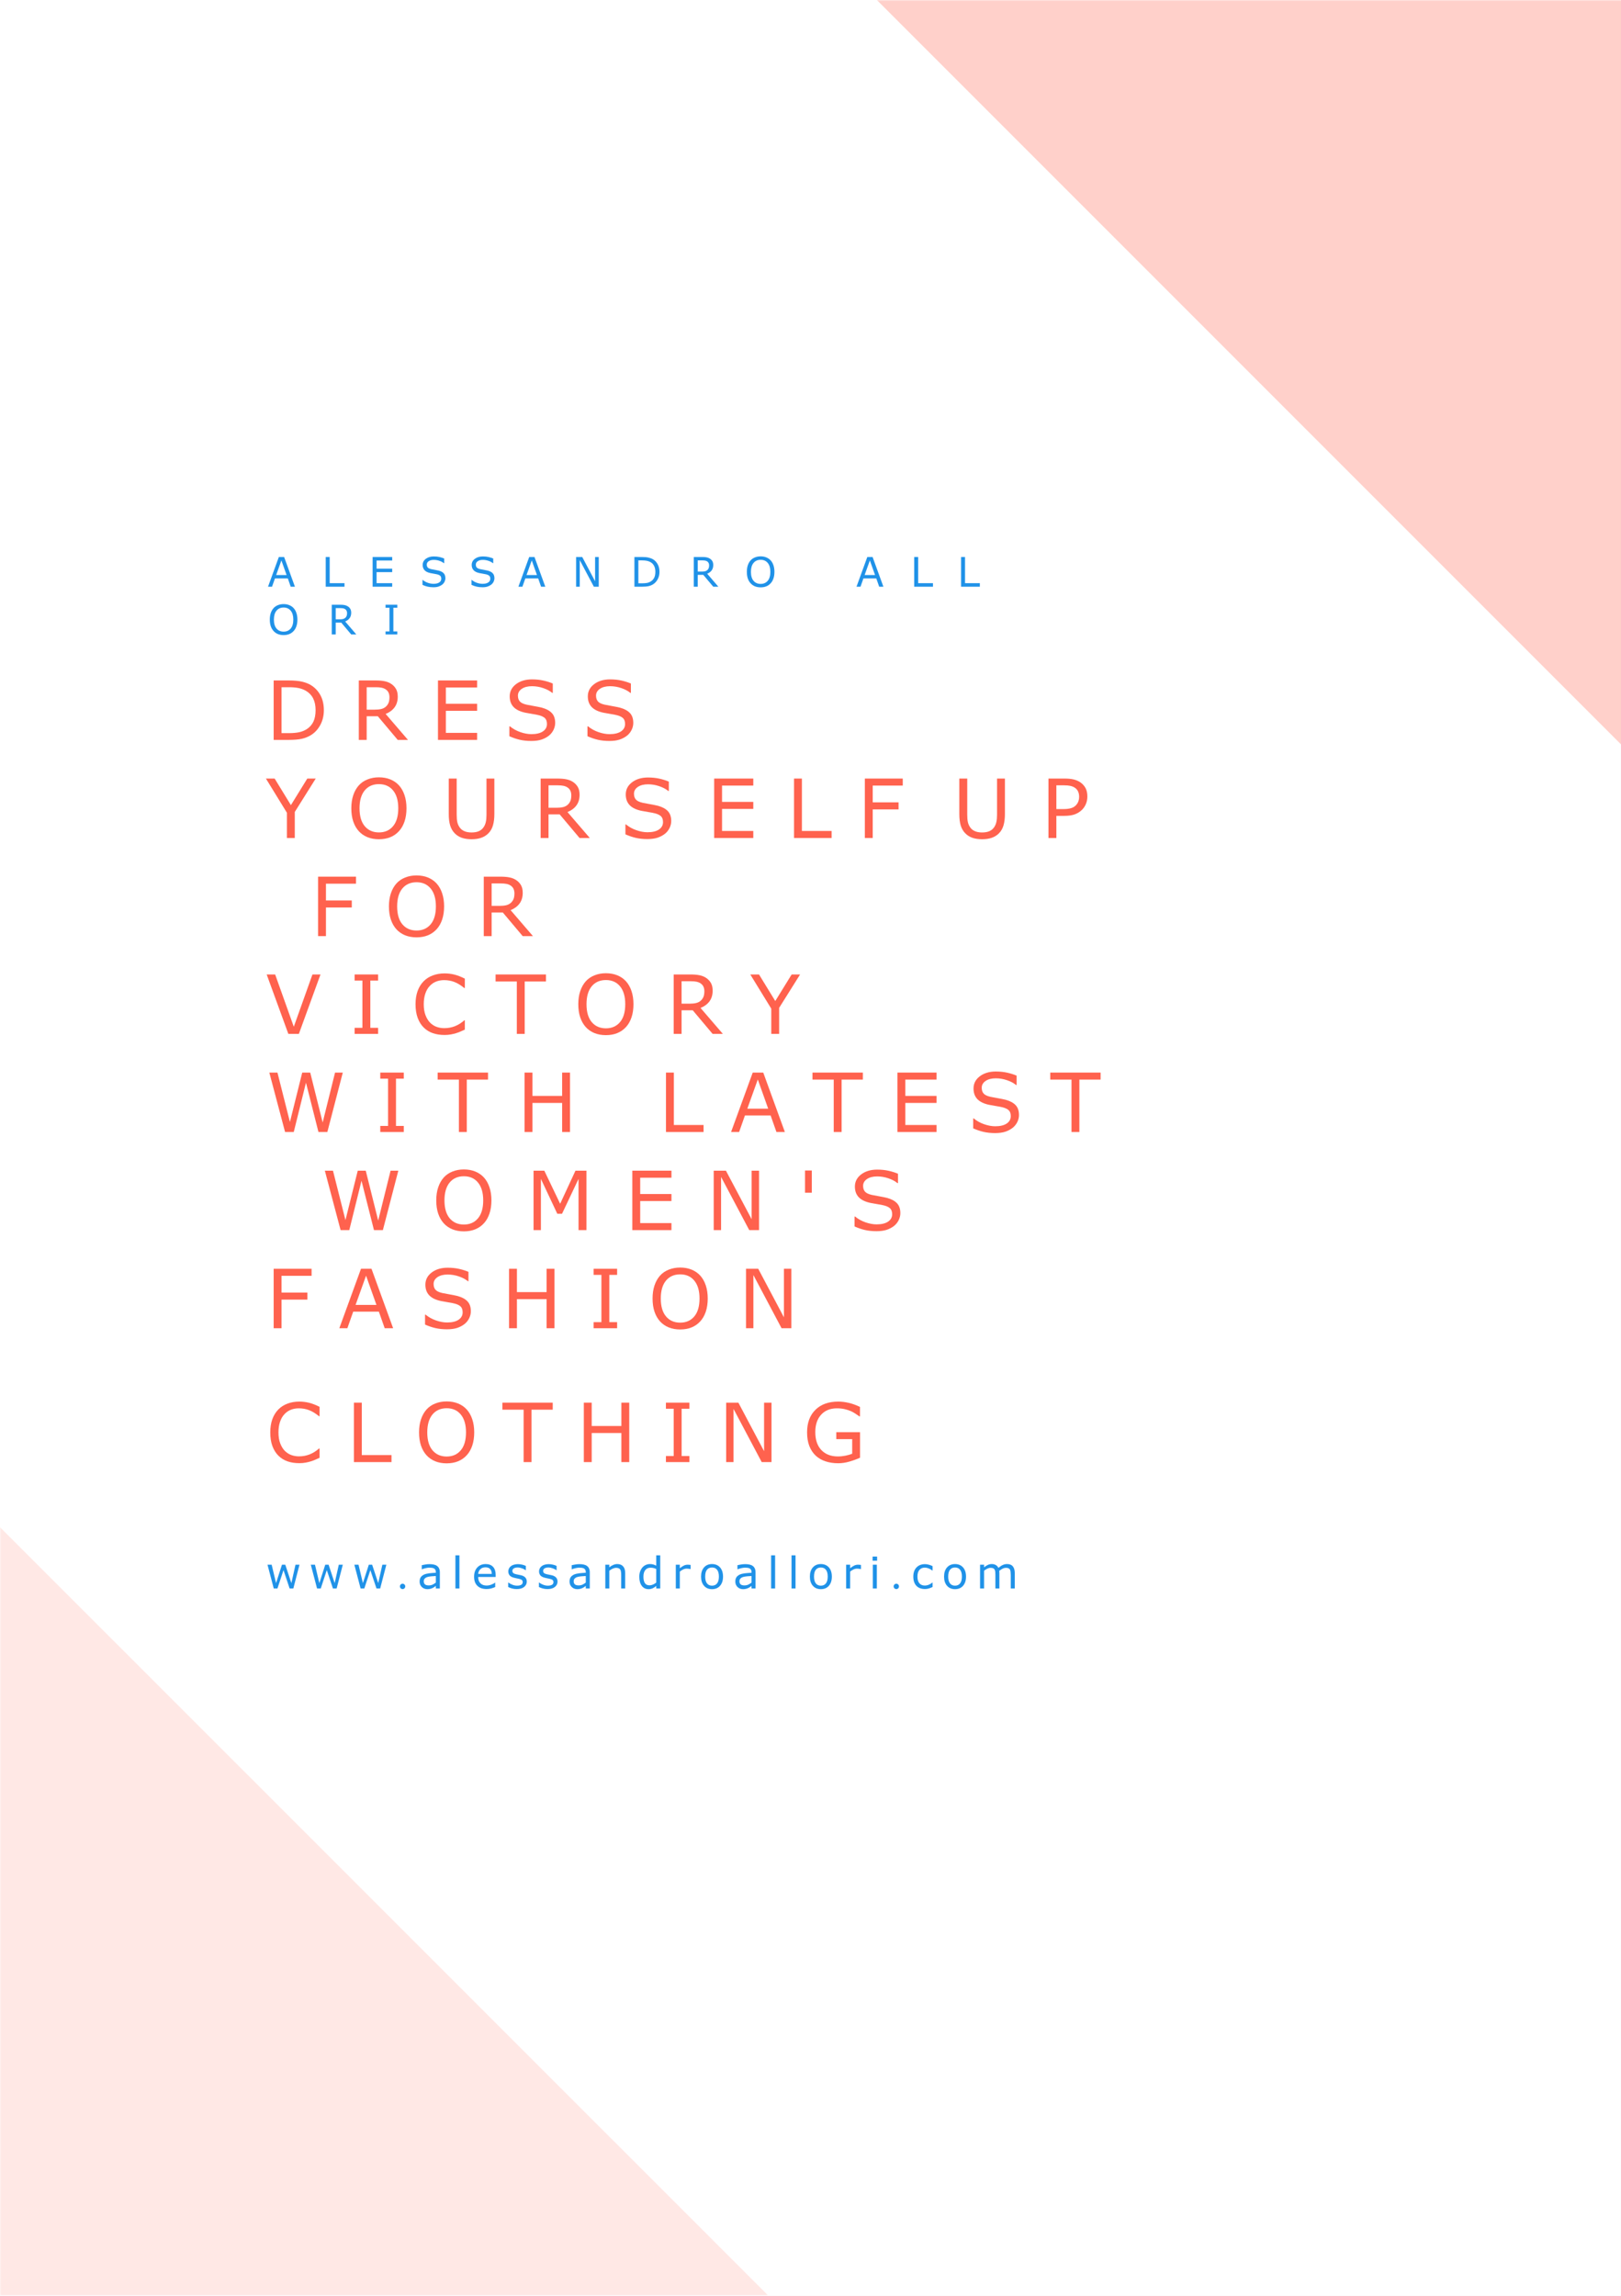 <?xml version="1.0" encoding="UTF-8"?>
<svg xmlns="http://www.w3.org/2000/svg" xmlns:xlink="http://www.w3.org/1999/xlink" width="594.992pt" height="842.513pt" viewBox="0 0 594.992 842.513" version="1.1">
<rect x="0" y="0" width="594.992" height="842.513" fill="#333333" stroke="none"/>
<defs>
<g>
<symbol overflow="visible" id="glyph0-0">
<path style="stroke:none;" d="M 1.875 0 L 1.875 -11.25 L 13.125 -11.25 L 13.125 0 Z M 2.812 -0.938 L 12.188 -0.938 L 12.188 -10.312 L 2.812 -10.312 Z M 2.812 -0.938 "/>
</symbol>
<symbol overflow="visible" id="glyph0-1">
<path style="stroke:none;" d="M 10.062 0 L 8.516 0 L 7.453 -3.047 L 2.734 -3.047 L 1.656 0 L 0.188 0 L 4.156 -10.906 L 6.094 -10.906 Z M 7 -4.281 L 5.094 -9.641 L 3.172 -4.281 Z M 7 -4.281 "/>
</symbol>
<symbol overflow="visible" id="glyph0-2">
<path style="stroke:none;" d=""/>
</symbol>
<symbol overflow="visible" id="glyph0-3">
<path style="stroke:none;" d="M 8.359 0 L 1.469 0 L 1.469 -10.906 L 2.922 -10.906 L 2.922 -1.297 L 8.359 -1.297 Z M 8.359 0 "/>
</symbol>
<symbol overflow="visible" id="glyph0-4">
<path style="stroke:none;" d="M 8.656 0 L 1.469 0 L 1.469 -10.906 L 8.656 -10.906 L 8.656 -9.609 L 2.922 -9.609 L 2.922 -6.625 L 8.656 -6.625 L 8.656 -5.344 L 2.922 -5.344 L 2.922 -1.297 L 8.656 -1.297 Z M 8.656 0 "/>
</symbol>
<symbol overflow="visible" id="glyph0-5">
<path style="stroke:none;" d="M 9.391 -3.109 C 9.391 -2.68 9.289 -2.258 9.094 -1.844 C 8.895 -1.438 8.617 -1.086 8.266 -0.797 C 7.867 -0.484 7.41 -0.238 6.891 -0.062 C 6.367 0.113 5.742 0.203 5.016 0.203 C 4.234 0.203 3.523 0.129 2.891 -0.016 C 2.266 -0.16 1.629 -0.379 0.984 -0.672 L 0.984 -2.484 L 1.078 -2.484 C 1.629 -2.023 2.266 -1.672 2.984 -1.422 C 3.711 -1.18 4.395 -1.062 5.031 -1.062 C 5.926 -1.062 6.625 -1.227 7.125 -1.562 C 7.625 -1.895 7.875 -2.344 7.875 -2.906 C 7.875 -3.395 7.754 -3.754 7.516 -3.984 C 7.285 -4.211 6.93 -4.391 6.453 -4.516 C 6.078 -4.609 5.676 -4.688 5.25 -4.75 C 4.82 -4.812 4.367 -4.895 3.891 -5 C 2.93 -5.195 2.219 -5.547 1.75 -6.047 C 1.281 -6.547 1.047 -7.191 1.047 -7.984 C 1.047 -8.898 1.43 -9.648 2.203 -10.234 C 2.973 -10.816 3.953 -11.109 5.141 -11.109 C 5.91 -11.109 6.613 -11.035 7.25 -10.891 C 7.883 -10.742 8.453 -10.562 8.953 -10.344 L 8.953 -8.625 L 8.844 -8.625 C 8.426 -8.977 7.879 -9.27 7.203 -9.5 C 6.535 -9.727 5.848 -9.844 5.141 -9.844 C 4.359 -9.844 3.734 -9.68 3.266 -9.359 C 2.797 -9.047 2.562 -8.633 2.562 -8.125 C 2.562 -7.664 2.676 -7.305 2.906 -7.047 C 3.145 -6.797 3.555 -6.598 4.141 -6.453 C 4.453 -6.391 4.895 -6.305 5.469 -6.203 C 6.051 -6.109 6.539 -6.008 6.938 -5.906 C 7.75 -5.695 8.359 -5.375 8.766 -4.938 C 9.18 -4.5 9.391 -3.891 9.391 -3.109 Z M 9.391 -3.109 "/>
</symbol>
<symbol overflow="visible" id="glyph0-6">
<path style="stroke:none;" d="M 9.781 0 L 7.984 0 L 2.812 -9.75 L 2.812 0 L 1.469 0 L 1.469 -10.906 L 3.719 -10.906 L 8.438 -2 L 8.438 -10.906 L 9.781 -10.906 Z M 9.781 0 "/>
</symbol>
<symbol overflow="visible" id="glyph0-7">
<path style="stroke:none;" d="M 10.672 -5.438 C 10.672 -4.445 10.453 -3.547 10.016 -2.734 C 9.586 -1.93 9.02 -1.312 8.312 -0.875 C 7.812 -0.562 7.254 -0.336 6.641 -0.203 C 6.023 -0.066 5.219 0 4.219 0 L 1.469 0 L 1.469 -10.906 L 4.188 -10.906 C 5.25 -10.906 6.094 -10.828 6.719 -10.672 C 7.352 -10.516 7.891 -10.305 8.328 -10.047 C 9.066 -9.578 9.641 -8.957 10.047 -8.188 C 10.461 -7.414 10.672 -6.5 10.672 -5.438 Z M 9.156 -5.469 C 9.156 -6.32 9.004 -7.039 8.703 -7.625 C 8.41 -8.207 7.973 -8.672 7.391 -9.016 C 6.953 -9.254 6.488 -9.422 6 -9.516 C 5.52 -9.609 4.945 -9.656 4.281 -9.656 L 2.922 -9.656 L 2.922 -1.25 L 4.281 -1.25 C 4.977 -1.25 5.586 -1.297 6.109 -1.391 C 6.629 -1.492 7.102 -1.688 7.531 -1.969 C 8.07 -2.312 8.477 -2.766 8.75 -3.328 C 9.02 -3.898 9.156 -4.613 9.156 -5.469 Z M 9.156 -5.469 "/>
</symbol>
<symbol overflow="visible" id="glyph0-8">
<path style="stroke:none;" d="M 10.484 0 L 8.609 0 L 4.953 -4.344 L 2.922 -4.344 L 2.922 0 L 1.469 0 L 1.469 -10.906 L 4.516 -10.906 C 5.18 -10.906 5.734 -10.863 6.172 -10.781 C 6.609 -10.695 7.004 -10.539 7.359 -10.312 C 7.754 -10.07 8.062 -9.758 8.281 -9.375 C 8.5 -9 8.609 -8.52 8.609 -7.938 C 8.609 -7.156 8.41 -6.5 8.016 -5.969 C 7.617 -5.438 7.078 -5.035 6.391 -4.766 Z M 7.094 -7.844 C 7.094 -8.156 7.035 -8.43 6.922 -8.672 C 6.816 -8.91 6.641 -9.113 6.391 -9.281 C 6.18 -9.426 5.93 -9.523 5.641 -9.578 C 5.348 -9.629 5.008 -9.656 4.625 -9.656 L 2.922 -9.656 L 2.922 -5.547 L 4.375 -5.547 C 4.832 -5.547 5.234 -5.582 5.578 -5.656 C 5.922 -5.738 6.211 -5.891 6.453 -6.109 C 6.672 -6.316 6.832 -6.551 6.938 -6.812 C 7.039 -7.082 7.094 -7.426 7.094 -7.844 Z M 7.094 -7.844 "/>
</symbol>
<symbol overflow="visible" id="glyph0-9">
<path style="stroke:none;" d="M 9.594 -9.656 C 10.039 -9.164 10.379 -8.566 10.609 -7.859 C 10.848 -7.148 10.969 -6.348 10.969 -5.453 C 10.969 -4.555 10.848 -3.75 10.609 -3.031 C 10.367 -2.32 10.031 -1.734 9.594 -1.266 C 9.145 -0.766 8.613 -0.391 8 -0.141 C 7.383 0.109 6.688 0.234 5.906 0.234 C 5.133 0.234 4.438 0.109 3.812 -0.141 C 3.188 -0.398 2.656 -0.773 2.219 -1.266 C 1.77 -1.742 1.426 -2.332 1.188 -3.031 C 0.957 -3.738 0.844 -4.547 0.844 -5.453 C 0.844 -6.336 0.957 -7.133 1.188 -7.844 C 1.426 -8.551 1.77 -9.156 2.219 -9.656 C 2.645 -10.133 3.176 -10.5 3.812 -10.75 C 4.457 -11.008 5.156 -11.141 5.906 -11.141 C 6.688 -11.141 7.383 -11.008 8 -10.75 C 8.625 -10.488 9.156 -10.125 9.594 -9.656 Z M 9.469 -5.453 C 9.469 -6.867 9.148 -7.957 8.516 -8.719 C 7.879 -9.488 7.008 -9.875 5.906 -9.875 C 4.801 -9.875 3.93 -9.488 3.297 -8.719 C 2.66 -7.957 2.344 -6.867 2.344 -5.453 C 2.344 -4.016 2.664 -2.914 3.312 -2.156 C 3.957 -1.406 4.82 -1.031 5.906 -1.031 C 6.988 -1.031 7.852 -1.406 8.5 -2.156 C 9.145 -2.914 9.469 -4.016 9.469 -5.453 Z M 9.469 -5.453 "/>
</symbol>
<symbol overflow="visible" id="glyph0-10">
<path style="stroke:none;" d="M 5.312 0 L 1 0 L 1 -1.109 L 2.438 -1.109 L 2.438 -9.797 L 1 -9.797 L 1 -10.906 L 5.312 -10.906 L 5.312 -9.797 L 3.875 -9.797 L 3.875 -1.109 L 5.312 -1.109 Z M 5.312 0 "/>
</symbol>
<symbol overflow="visible" id="glyph1-0">
<path style="stroke:none;" d="M 3.75 0 L 3.75 -22.5 L 26.25 -22.5 L 26.25 0 Z M 5.625 -1.875 L 24.375 -1.875 L 24.375 -20.625 L 5.625 -20.625 Z M 5.625 -1.875 "/>
</symbol>
<symbol overflow="visible" id="glyph1-1">
<path style="stroke:none;" d="M 21.359 -10.891 C 21.359 -8.898 20.926 -7.098 20.062 -5.484 C 19.195 -3.879 18.047 -2.633 16.609 -1.75 C 15.617 -1.133 14.508 -0.688 13.281 -0.406 C 12.051 -0.133 10.438 0 8.438 0 L 2.938 0 L 2.938 -21.812 L 8.375 -21.812 C 10.508 -21.812 12.203 -21.656 13.453 -21.344 C 14.711 -21.039 15.773 -20.617 16.641 -20.078 C 18.129 -19.148 19.285 -17.914 20.109 -16.375 C 20.941 -14.832 21.359 -13.004 21.359 -10.891 Z M 18.328 -10.922 C 18.328 -12.629 18.023 -14.066 17.422 -15.234 C 16.828 -16.41 15.941 -17.336 14.766 -18.016 C 13.91 -18.504 13 -18.844 12.031 -19.031 C 11.062 -19.227 9.906 -19.328 8.562 -19.328 L 5.828 -19.328 L 5.828 -2.484 L 8.562 -2.484 C 9.957 -2.484 11.172 -2.586 12.203 -2.797 C 13.242 -3.004 14.203 -3.383 15.078 -3.938 C 16.16 -4.633 16.973 -5.547 17.516 -6.672 C 18.055 -7.805 18.328 -9.223 18.328 -10.922 Z M 18.328 -10.922 "/>
</symbol>
<symbol overflow="visible" id="glyph1-2">
<path style="stroke:none;" d="M 20.984 0 L 17.219 0 L 9.922 -8.672 L 5.828 -8.672 L 5.828 0 L 2.938 0 L 2.938 -21.812 L 9.031 -21.812 C 10.352 -21.812 11.453 -21.723 12.328 -21.547 C 13.211 -21.379 14.004 -21.078 14.703 -20.641 C 15.492 -20.141 16.113 -19.508 16.562 -18.75 C 17.008 -18 17.234 -17.039 17.234 -15.875 C 17.234 -14.301 16.836 -12.984 16.047 -11.922 C 15.254 -10.867 14.164 -10.07 12.781 -9.531 Z M 14.188 -15.672 C 14.188 -16.297 14.078 -16.848 13.859 -17.328 C 13.641 -17.816 13.281 -18.227 12.781 -18.562 C 12.352 -18.844 11.852 -19.039 11.281 -19.156 C 10.707 -19.27 10.031 -19.328 9.25 -19.328 L 5.828 -19.328 L 5.828 -11.094 L 8.766 -11.094 C 9.68 -11.094 10.477 -11.172 11.156 -11.328 C 11.844 -11.492 12.426 -11.797 12.906 -12.234 C 13.344 -12.641 13.664 -13.109 13.875 -13.641 C 14.082 -14.172 14.188 -14.848 14.188 -15.672 Z M 14.188 -15.672 "/>
</symbol>
<symbol overflow="visible" id="glyph1-3">
<path style="stroke:none;" d="M 17.297 0 L 2.938 0 L 2.938 -21.812 L 17.297 -21.812 L 17.297 -19.234 L 5.828 -19.234 L 5.828 -13.25 L 17.297 -13.25 L 17.297 -10.672 L 5.828 -10.672 L 5.828 -2.578 L 17.297 -2.578 Z M 17.297 0 "/>
</symbol>
<symbol overflow="visible" id="glyph1-4">
<path style="stroke:none;" d="M 18.781 -6.219 C 18.781 -5.375 18.582 -4.535 18.188 -3.703 C 17.789 -2.879 17.238 -2.176 16.531 -1.594 C 15.75 -0.969 14.836 -0.477 13.797 -0.125 C 12.754 0.219 11.5 0.391 10.031 0.391 C 8.457 0.391 7.039 0.242 5.781 -0.047 C 4.531 -0.336 3.258 -0.77 1.969 -1.344 L 1.969 -4.984 L 2.172 -4.984 C 3.273 -4.066 4.547 -3.359 5.984 -2.859 C 7.43 -2.359 8.789 -2.109 10.062 -2.109 C 11.863 -2.109 13.266 -2.441 14.266 -3.109 C 15.266 -3.785 15.766 -4.688 15.766 -5.812 C 15.766 -6.781 15.523 -7.492 15.047 -7.953 C 14.578 -8.41 13.859 -8.77 12.891 -9.031 C 12.16 -9.219 11.367 -9.375 10.516 -9.5 C 9.66 -9.633 8.754 -9.797 7.797 -9.984 C 5.859 -10.398 4.422 -11.102 3.484 -12.094 C 2.555 -13.082 2.094 -14.375 2.094 -15.969 C 2.094 -17.789 2.863 -19.285 4.406 -20.453 C 5.945 -21.617 7.906 -22.203 10.281 -22.203 C 11.812 -22.203 13.219 -22.055 14.5 -21.766 C 15.781 -21.473 16.914 -21.113 17.906 -20.688 L 17.906 -17.25 L 17.703 -17.25 C 16.867 -17.957 15.773 -18.539 14.422 -19 C 13.066 -19.469 11.68 -19.703 10.266 -19.703 C 8.711 -19.703 7.461 -19.379 6.516 -18.734 C 5.578 -18.086 5.109 -17.258 5.109 -16.25 C 5.109 -15.344 5.344 -14.629 5.812 -14.109 C 6.281 -13.586 7.109 -13.191 8.297 -12.922 C 8.922 -12.785 9.805 -12.617 10.953 -12.422 C 12.109 -12.223 13.086 -12.023 13.891 -11.828 C 15.504 -11.391 16.723 -10.734 17.547 -9.859 C 18.367 -8.992 18.781 -7.781 18.781 -6.219 Z M 18.781 -6.219 "/>
</symbol>
<symbol overflow="visible" id="glyph1-5">
<path style="stroke:none;" d="M 18.375 -21.812 L 10.688 -9.562 L 10.688 0 L 7.797 0 L 7.797 -9.266 L 0.094 -21.812 L 3.297 -21.812 L 9.266 -12.062 L 15.281 -21.812 Z M 18.375 -21.812 "/>
</symbol>
<symbol overflow="visible" id="glyph1-6">
<path style="stroke:none;" d="M 19.188 -19.312 C 20.07 -18.332 20.75 -17.133 21.219 -15.719 C 21.695 -14.301 21.938 -12.695 21.938 -10.906 C 21.938 -9.102 21.695 -7.488 21.219 -6.062 C 20.738 -4.645 20.062 -3.461 19.188 -2.516 C 18.289 -1.535 17.227 -0.797 16 -0.297 C 14.781 0.203 13.383 0.453 11.812 0.453 C 10.27 0.453 8.875 0.203 7.625 -0.297 C 6.375 -0.805 5.305 -1.547 4.422 -2.516 C 3.547 -3.484 2.867 -4.672 2.391 -6.078 C 1.922 -7.484 1.688 -9.094 1.688 -10.906 C 1.688 -12.676 1.922 -14.266 2.391 -15.672 C 2.859 -17.086 3.539 -18.301 4.438 -19.312 C 5.301 -20.27 6.367 -21 7.641 -21.5 C 8.91 -22.008 10.301 -22.266 11.812 -22.266 C 13.375 -22.266 14.773 -22.008 16.016 -21.5 C 17.266 -20.988 18.32 -20.258 19.188 -19.312 Z M 18.922 -10.906 C 18.922 -13.727 18.285 -15.91 17.016 -17.453 C 15.754 -18.992 14.023 -19.766 11.828 -19.766 C 9.609 -19.766 7.863 -18.992 6.594 -17.453 C 5.332 -15.91 4.703 -13.727 4.703 -10.906 C 4.703 -8.039 5.344 -5.848 6.625 -4.328 C 7.914 -2.805 9.648 -2.047 11.828 -2.047 C 13.992 -2.047 15.719 -2.805 17 -4.328 C 18.281 -5.848 18.922 -8.039 18.922 -10.906 Z M 18.922 -10.906 "/>
</symbol>
<symbol overflow="visible" id="glyph1-7">
<path style="stroke:none;" d="M 19.344 -8.766 C 19.344 -7.18 19.172 -5.801 18.828 -4.625 C 18.484 -3.445 17.914 -2.469 17.125 -1.688 C 16.375 -0.945 15.492 -0.406 14.484 -0.062 C 13.484 0.281 12.312 0.453 10.969 0.453 C 9.602 0.453 8.41 0.273 7.391 -0.078 C 6.379 -0.441 5.523 -0.977 4.828 -1.688 C 4.035 -2.488 3.469 -3.453 3.125 -4.578 C 2.781 -5.711 2.609 -7.109 2.609 -8.766 L 2.609 -21.812 L 5.516 -21.812 L 5.516 -8.609 C 5.516 -7.43 5.594 -6.5 5.75 -5.812 C 5.906 -5.133 6.176 -4.516 6.562 -3.953 C 6.988 -3.316 7.57 -2.836 8.312 -2.516 C 9.051 -2.191 9.938 -2.031 10.969 -2.031 C 12.02 -2.031 12.91 -2.188 13.641 -2.5 C 14.367 -2.82 14.953 -3.305 15.391 -3.953 C 15.773 -4.516 16.047 -5.148 16.203 -5.859 C 16.367 -6.578 16.453 -7.473 16.453 -8.547 L 16.453 -21.812 L 19.344 -21.812 Z M 19.344 -8.766 "/>
</symbol>
<symbol overflow="visible" id="glyph1-8">
<path style="stroke:none;" d="M 16.734 0 L 2.938 0 L 2.938 -21.812 L 5.828 -21.812 L 5.828 -2.578 L 16.734 -2.578 Z M 16.734 0 "/>
</symbol>
<symbol overflow="visible" id="glyph1-9">
<path style="stroke:none;" d="M 16.859 -19.234 L 5.828 -19.234 L 5.828 -13.078 L 15.312 -13.078 L 15.312 -10.5 L 5.828 -10.5 L 5.828 0 L 2.938 0 L 2.938 -21.812 L 16.859 -21.812 Z M 16.859 -19.234 "/>
</symbol>
<symbol overflow="visible" id="glyph1-10">
<path style="stroke:none;" d="M 17.203 -15.219 C 17.203 -14.25 17.031 -13.352 16.688 -12.531 C 16.352 -11.707 15.883 -10.992 15.281 -10.391 C 14.531 -9.641 13.641 -9.07 12.609 -8.688 C 11.586 -8.312 10.297 -8.125 8.734 -8.125 L 5.828 -8.125 L 5.828 0 L 2.938 0 L 2.938 -21.812 L 8.844 -21.812 C 10.156 -21.812 11.266 -21.703 12.172 -21.484 C 13.078 -21.266 13.883 -20.922 14.594 -20.453 C 15.414 -19.891 16.055 -19.191 16.516 -18.359 C 16.973 -17.535 17.203 -16.488 17.203 -15.219 Z M 14.188 -15.141 C 14.188 -15.898 14.051 -16.555 13.781 -17.109 C 13.52 -17.66 13.117 -18.113 12.578 -18.469 C 12.109 -18.77 11.57 -18.988 10.969 -19.125 C 10.375 -19.258 9.617 -19.328 8.703 -19.328 L 5.828 -19.328 L 5.828 -10.609 L 8.281 -10.609 C 9.445 -10.609 10.395 -10.711 11.125 -10.922 C 11.863 -11.129 12.461 -11.461 12.922 -11.922 C 13.379 -12.391 13.703 -12.883 13.891 -13.406 C 14.086 -13.926 14.188 -14.504 14.188 -15.141 Z M 14.188 -15.141 "/>
</symbol>
<symbol overflow="visible" id="glyph1-11">
<path style="stroke:none;" d=""/>
</symbol>
<symbol overflow="visible" id="glyph1-12">
<path style="stroke:none;" d="M 20.125 -21.812 L 12.188 0 L 8.328 0 L 0.375 -21.812 L 3.484 -21.812 L 10.328 -2.625 L 17.172 -21.812 Z M 20.125 -21.812 "/>
</symbol>
<symbol overflow="visible" id="glyph1-13">
<path style="stroke:none;" d="M 10.625 0 L 2 0 L 2 -2.234 L 4.859 -2.234 L 4.859 -19.578 L 2 -19.578 L 2 -21.812 L 10.625 -21.812 L 10.625 -19.578 L 7.766 -19.578 L 7.766 -2.234 L 10.625 -2.234 Z M 10.625 0 "/>
</symbol>
<symbol overflow="visible" id="glyph1-14">
<path style="stroke:none;" d="M 19.781 -1.578 C 19.238 -1.348 18.75 -1.129 18.312 -0.922 C 17.883 -0.711 17.316 -0.5 16.609 -0.281 C 16.016 -0.094 15.367 0.062 14.672 0.188 C 13.973 0.32 13.203 0.391 12.359 0.391 C 10.773 0.391 9.336 0.172 8.047 -0.266 C 6.754 -0.711 5.629 -1.41 4.672 -2.359 C 3.734 -3.285 3 -4.461 2.469 -5.891 C 1.945 -7.328 1.688 -8.992 1.688 -10.891 C 1.688 -12.68 1.938 -14.285 2.438 -15.703 C 2.945 -17.117 3.68 -18.316 4.641 -19.297 C 5.566 -20.242 6.688 -20.961 8 -21.453 C 9.312 -21.953 10.77 -22.203 12.375 -22.203 C 13.551 -22.203 14.723 -22.062 15.891 -21.781 C 17.055 -21.5 18.352 -21 19.781 -20.281 L 19.781 -16.844 L 19.562 -16.844 C 18.352 -17.852 17.156 -18.586 15.969 -19.047 C 14.789 -19.504 13.531 -19.734 12.188 -19.734 C 11.082 -19.734 10.086 -19.551 9.203 -19.188 C 8.316 -18.832 7.531 -18.281 6.844 -17.531 C 6.164 -16.801 5.641 -15.875 5.266 -14.75 C 4.891 -13.633 4.703 -12.348 4.703 -10.891 C 4.703 -9.348 4.91 -8.023 5.328 -6.922 C 5.742 -5.828 6.273 -4.93 6.922 -4.234 C 7.609 -3.516 8.406 -2.977 9.312 -2.625 C 10.227 -2.281 11.195 -2.109 12.219 -2.109 C 13.613 -2.109 14.922 -2.348 16.141 -2.828 C 17.359 -3.305 18.504 -4.023 19.578 -4.984 L 19.781 -4.984 Z M 19.781 -1.578 "/>
</symbol>
<symbol overflow="visible" id="glyph1-15">
<path style="stroke:none;" d="M 18.484 -19.234 L 10.688 -19.234 L 10.688 0 L 7.797 0 L 7.797 -19.234 L 0 -19.234 L 0 -21.812 L 18.484 -21.812 Z M 18.484 -19.234 "/>
</symbol>
<symbol overflow="visible" id="glyph1-16">
<path style="stroke:none;" d="M 28.312 -21.812 L 22.641 0 L 19.375 0 L 14.797 -18.109 L 10.312 0 L 7.125 0 L 1.344 -21.812 L 4.328 -21.812 L 8.906 -3.672 L 13.422 -21.812 L 16.359 -21.812 L 20.922 -3.5 L 25.469 -21.812 Z M 28.312 -21.812 "/>
</symbol>
<symbol overflow="visible" id="glyph1-17">
<path style="stroke:none;" d="M 19.609 0 L 16.719 0 L 16.719 -10.672 L 5.828 -10.672 L 5.828 0 L 2.938 0 L 2.938 -21.812 L 5.828 -21.812 L 5.828 -13.25 L 16.719 -13.25 L 16.719 -21.812 L 19.609 -21.812 Z M 19.609 0 "/>
</symbol>
<symbol overflow="visible" id="glyph1-18">
<path style="stroke:none;" d="M 20.125 0 L 17.031 0 L 14.891 -6.078 L 5.469 -6.078 L 3.328 0 L 0.375 0 L 8.328 -21.812 L 12.188 -21.812 Z M 14 -8.562 L 10.188 -19.281 L 6.344 -8.562 Z M 14 -8.562 "/>
</symbol>
<symbol overflow="visible" id="glyph1-19">
<path style="stroke:none;" d="M 22.359 0 L 19.453 0 L 19.453 -18.797 L 13.391 -6 L 11.656 -6 L 5.641 -18.797 L 5.641 0 L 2.938 0 L 2.938 -21.812 L 6.891 -21.812 L 12.703 -9.672 L 18.328 -21.812 L 22.359 -21.812 Z M 22.359 0 "/>
</symbol>
<symbol overflow="visible" id="glyph1-20">
<path style="stroke:none;" d="M 19.578 0 L 15.984 0 L 5.641 -19.516 L 5.641 0 L 2.938 0 L 2.938 -21.812 L 7.422 -21.812 L 16.859 -4 L 16.859 -21.812 L 19.578 -21.812 Z M 19.578 0 "/>
</symbol>
<symbol overflow="visible" id="glyph1-21">
<path style="stroke:none;" d="M 21.125 -1.609 C 19.938 -1.066 18.633 -0.594 17.219 -0.188 C 15.812 0.219 14.445 0.422 13.125 0.422 C 11.426 0.422 9.867 0.188 8.453 -0.281 C 7.035 -0.75 5.828 -1.453 4.828 -2.391 C 3.828 -3.336 3.051 -4.52 2.5 -5.938 C 1.957 -7.363 1.688 -9.023 1.688 -10.922 C 1.688 -14.41 2.703 -17.16 4.734 -19.172 C 6.773 -21.191 9.57 -22.203 13.125 -22.203 C 14.363 -22.203 15.629 -22.051 16.922 -21.75 C 18.223 -21.457 19.617 -20.957 21.109 -20.25 L 21.109 -16.797 L 20.844 -16.797 C 20.539 -17.035 20.098 -17.344 19.516 -17.719 C 18.941 -18.102 18.379 -18.422 17.828 -18.672 C 17.148 -18.973 16.383 -19.223 15.531 -19.422 C 14.676 -19.629 13.707 -19.734 12.625 -19.734 C 10.188 -19.734 8.254 -18.945 6.828 -17.375 C 5.41 -15.812 4.703 -13.691 4.703 -11.016 C 4.703 -8.191 5.441 -5.992 6.922 -4.422 C 8.41 -2.859 10.438 -2.078 13 -2.078 C 13.938 -2.078 14.867 -2.172 15.797 -2.359 C 16.734 -2.547 17.551 -2.785 18.25 -3.078 L 18.25 -8.422 L 12.406 -8.422 L 12.406 -10.969 L 21.125 -10.969 Z M 21.125 -1.609 "/>
</symbol>
<symbol overflow="visible" id="glyph2-0">
<path style="stroke:none;" d="M 1.5 5.297 L 1.5 -21.156 L 16.5 -21.156 L 16.5 5.297 Z M 3.172 3.641 L 14.828 3.641 L 14.828 -19.469 L 3.172 -19.469 Z M 3.172 3.641 "/>
</symbol>
<symbol overflow="visible" id="glyph2-1">
<path style="stroke:none;" d="M 5.375 -21.875 L 5.375 -13.734 L 2.891 -13.734 L 2.891 -21.875 Z M 5.375 -21.875 "/>
</symbol>
<symbol overflow="visible" id="glyph3-0">
<path style="stroke:none;" d="M 2 0 L 2 -12 L 14 -12 L 14 0 Z M 3 -1 L 13 -1 L 13 -11 L 3 -11 Z M 3 -1 "/>
</symbol>
<symbol overflow="visible" id="glyph3-1">
<path style="stroke:none;" d="M 12.422 -8.734 L 10.156 0 L 8.797 0 L 6.547 -6.734 L 4.328 0 L 2.969 0 L 0.672 -8.734 L 2.203 -8.734 L 3.812 -1.969 L 5.984 -8.734 L 7.203 -8.734 L 9.438 -1.969 L 10.953 -8.734 Z M 12.422 -8.734 "/>
</symbol>
<symbol overflow="visible" id="glyph3-2">
<path style="stroke:none;" d="M 8.234 0 L 6.766 0 L 6.766 -0.938 C 6.641 -0.844 6.461 -0.719 6.234 -0.562 C 6.016 -0.406 5.801 -0.281 5.594 -0.188 C 5.352 -0.062 5.07 0.039 4.75 0.125 C 4.438 0.207 4.066 0.25 3.641 0.25 C 2.848 0.25 2.176 -0.008 1.625 -0.531 C 1.082 -1.062 0.812 -1.727 0.812 -2.531 C 0.812 -3.195 0.953 -3.734 1.234 -4.141 C 1.523 -4.547 1.93 -4.867 2.453 -5.109 C 2.984 -5.336 3.617 -5.492 4.359 -5.578 C 5.109 -5.66 5.91 -5.723 6.766 -5.766 L 6.766 -6 C 6.766 -6.332 6.707 -6.609 6.594 -6.828 C 6.477 -7.047 6.312 -7.219 6.094 -7.344 C 5.883 -7.457 5.633 -7.535 5.344 -7.578 C 5.051 -7.617 4.742 -7.641 4.422 -7.641 C 4.035 -7.641 3.602 -7.586 3.125 -7.484 C 2.656 -7.391 2.172 -7.242 1.672 -7.047 L 1.594 -7.047 L 1.594 -8.547 C 1.875 -8.617 2.285 -8.703 2.828 -8.797 C 3.367 -8.891 3.906 -8.938 4.438 -8.938 C 5.051 -8.938 5.582 -8.883 6.031 -8.781 C 6.488 -8.688 6.883 -8.516 7.219 -8.266 C 7.551 -8.023 7.801 -7.711 7.969 -7.328 C 8.145 -6.953 8.234 -6.484 8.234 -5.922 Z M 6.766 -2.156 L 6.766 -4.578 C 6.316 -4.555 5.789 -4.52 5.188 -4.469 C 4.582 -4.414 4.102 -4.336 3.75 -4.234 C 3.32 -4.117 2.977 -3.93 2.719 -3.672 C 2.457 -3.422 2.328 -3.078 2.328 -2.641 C 2.328 -2.141 2.477 -1.758 2.781 -1.5 C 3.082 -1.25 3.547 -1.125 4.172 -1.125 C 4.68 -1.125 5.148 -1.223 5.578 -1.422 C 6.004 -1.629 6.398 -1.875 6.766 -2.156 Z M 6.766 -2.156 "/>
</symbol>
<symbol overflow="visible" id="glyph3-3">
<path style="stroke:none;" d="M 2.938 0 L 1.469 0 L 1.469 -12.156 L 2.938 -12.156 Z M 2.938 0 "/>
</symbol>
<symbol overflow="visible" id="glyph3-4">
<path style="stroke:none;" d="M 8.75 -4.219 L 2.328 -4.219 C 2.328 -3.676 2.406 -3.207 2.562 -2.812 C 2.727 -2.414 2.953 -2.086 3.234 -1.828 C 3.504 -1.578 3.82 -1.391 4.188 -1.266 C 4.562 -1.141 4.973 -1.078 5.422 -1.078 C 6.016 -1.078 6.613 -1.195 7.219 -1.438 C 7.82 -1.676 8.25 -1.91 8.5 -2.141 L 8.578 -2.141 L 8.578 -0.531 C 8.086 -0.32 7.582 -0.145 7.062 0 C 6.551 0.133 6.008 0.203 5.438 0.203 C 3.988 0.203 2.859 -0.188 2.047 -0.969 C 1.234 -1.758 0.828 -2.875 0.828 -4.312 C 0.828 -5.738 1.219 -6.867 2 -7.703 C 2.781 -8.547 3.805 -8.969 5.078 -8.969 C 6.254 -8.969 7.16 -8.625 7.797 -7.938 C 8.43 -7.25 8.75 -6.273 8.75 -5.016 Z M 7.328 -5.344 C 7.316 -6.113 7.117 -6.707 6.734 -7.125 C 6.359 -7.551 5.781 -7.766 5 -7.766 C 4.207 -7.766 3.578 -7.531 3.109 -7.062 C 2.648 -6.602 2.391 -6.031 2.328 -5.344 Z M 7.328 -5.344 "/>
</symbol>
<symbol overflow="visible" id="glyph3-5">
<path style="stroke:none;" d="M 7.688 -2.516 C 7.688 -1.723 7.352 -1.066 6.688 -0.547 C 6.031 -0.035 5.133 0.219 4 0.219 C 3.352 0.219 2.758 0.141 2.219 -0.016 C 1.676 -0.172 1.223 -0.344 0.859 -0.531 L 0.859 -2.172 L 0.938 -2.172 C 1.406 -1.828 1.922 -1.551 2.484 -1.344 C 3.055 -1.133 3.602 -1.031 4.125 -1.031 C 4.77 -1.031 5.273 -1.133 5.641 -1.344 C 6.004 -1.551 6.188 -1.879 6.188 -2.328 C 6.188 -2.672 6.086 -2.93 5.891 -3.109 C 5.691 -3.285 5.312 -3.438 4.75 -3.562 C 4.539 -3.613 4.266 -3.672 3.922 -3.734 C 3.586 -3.797 3.285 -3.863 3.016 -3.938 C 2.242 -4.133 1.695 -4.43 1.375 -4.828 C 1.062 -5.223 0.906 -5.707 0.906 -6.281 C 0.906 -6.633 0.977 -6.969 1.125 -7.281 C 1.27 -7.602 1.492 -7.891 1.797 -8.141 C 2.086 -8.391 2.457 -8.582 2.906 -8.719 C 3.363 -8.863 3.867 -8.938 4.422 -8.938 C 4.941 -8.938 5.469 -8.875 6 -8.75 C 6.539 -8.625 6.988 -8.469 7.344 -8.281 L 7.344 -6.719 L 7.266 -6.719 C 6.891 -6.988 6.43 -7.219 5.891 -7.406 C 5.359 -7.602 4.832 -7.703 4.312 -7.703 C 3.781 -7.703 3.328 -7.598 2.953 -7.391 C 2.586 -7.18 2.406 -6.875 2.406 -6.469 C 2.406 -6.113 2.516 -5.844 2.734 -5.656 C 2.953 -5.477 3.305 -5.332 3.797 -5.219 C 4.066 -5.156 4.367 -5.094 4.703 -5.031 C 5.047 -4.969 5.328 -4.91 5.547 -4.859 C 6.234 -4.703 6.758 -4.43 7.125 -4.047 C 7.5 -3.66 7.688 -3.148 7.688 -2.516 Z M 7.688 -2.516 "/>
</symbol>
<symbol overflow="visible" id="glyph3-6">
<path style="stroke:none;" d="M 8.75 0 L 7.281 0 L 7.281 -4.969 C 7.281 -5.375 7.254 -5.75 7.203 -6.094 C 7.16 -6.445 7.078 -6.723 6.953 -6.922 C 6.816 -7.141 6.625 -7.301 6.375 -7.406 C 6.133 -7.52 5.82 -7.578 5.438 -7.578 C 5.031 -7.578 4.609 -7.477 4.172 -7.281 C 3.734 -7.082 3.316 -6.828 2.922 -6.516 L 2.922 0 L 1.453 0 L 1.453 -8.734 L 2.922 -8.734 L 2.922 -7.766 C 3.379 -8.141 3.852 -8.43 4.344 -8.641 C 4.832 -8.859 5.332 -8.969 5.844 -8.969 C 6.789 -8.969 7.508 -8.68 8 -8.109 C 8.5 -7.547 8.75 -6.734 8.75 -5.672 Z M 8.75 0 "/>
</symbol>
<symbol overflow="visible" id="glyph3-7">
<path style="stroke:none;" d="M 8.531 0 L 7.062 0 L 7.062 -0.922 C 6.633 -0.555 6.191 -0.27 5.734 -0.062 C 5.273 0.145 4.781 0.25 4.25 0.25 C 3.207 0.25 2.379 -0.148 1.766 -0.953 C 1.148 -1.766 0.844 -2.879 0.844 -4.297 C 0.844 -5.035 0.945 -5.691 1.156 -6.266 C 1.375 -6.848 1.66 -7.344 2.016 -7.75 C 2.367 -8.145 2.781 -8.445 3.25 -8.656 C 3.727 -8.863 4.219 -8.969 4.719 -8.969 C 5.176 -8.969 5.582 -8.922 5.938 -8.828 C 6.289 -8.734 6.664 -8.582 7.062 -8.375 L 7.062 -12.156 L 8.531 -12.156 Z M 7.062 -2.156 L 7.062 -7.156 C 6.664 -7.332 6.312 -7.453 6 -7.516 C 5.688 -7.586 5.344 -7.625 4.969 -7.625 C 4.145 -7.625 3.504 -7.336 3.047 -6.766 C 2.586 -6.191 2.359 -5.379 2.359 -4.328 C 2.359 -3.297 2.535 -2.508 2.891 -1.969 C 3.242 -1.426 3.812 -1.156 4.594 -1.156 C 5.008 -1.156 5.43 -1.25 5.859 -1.438 C 6.285 -1.625 6.688 -1.863 7.062 -2.156 Z M 7.062 -2.156 "/>
</symbol>
<symbol overflow="visible" id="glyph3-8">
<path style="stroke:none;" d="M 6.891 -7.125 L 6.812 -7.125 C 6.594 -7.176 6.379 -7.211 6.172 -7.234 C 5.973 -7.266 5.734 -7.281 5.453 -7.281 C 4.992 -7.281 4.551 -7.176 4.125 -6.969 C 3.707 -6.77 3.305 -6.516 2.922 -6.203 L 2.922 0 L 1.453 0 L 1.453 -8.734 L 2.922 -8.734 L 2.922 -7.438 C 3.504 -7.906 4.016 -8.238 4.453 -8.438 C 4.898 -8.633 5.359 -8.734 5.828 -8.734 C 6.078 -8.734 6.258 -8.723 6.375 -8.703 C 6.488 -8.691 6.66 -8.672 6.891 -8.641 Z M 6.891 -7.125 "/>
</symbol>
<symbol overflow="visible" id="glyph3-9">
<path style="stroke:none;" d="M 8.891 -4.359 C 8.891 -2.941 8.523 -1.816 7.797 -0.984 C 7.066 -0.16 6.086 0.25 4.859 0.25 C 3.629 0.25 2.648 -0.16 1.922 -0.984 C 1.191 -1.816 0.828 -2.941 0.828 -4.359 C 0.828 -5.785 1.191 -6.91 1.922 -7.734 C 2.648 -8.555 3.629 -8.969 4.859 -8.969 C 6.086 -8.969 7.066 -8.555 7.797 -7.734 C 8.523 -6.91 8.891 -5.785 8.891 -4.359 Z M 7.375 -4.359 C 7.375 -5.492 7.148 -6.332 6.703 -6.875 C 6.266 -7.426 5.648 -7.703 4.859 -7.703 C 4.066 -7.703 3.445 -7.426 3 -6.875 C 2.562 -6.332 2.344 -5.492 2.344 -4.359 C 2.344 -3.266 2.562 -2.438 3 -1.875 C 3.445 -1.312 4.066 -1.031 4.859 -1.031 C 5.641 -1.031 6.254 -1.305 6.703 -1.859 C 7.148 -2.422 7.375 -3.254 7.375 -4.359 Z M 7.375 -4.359 "/>
</symbol>
<symbol overflow="visible" id="glyph3-10">
<path style="stroke:none;" d="M 3.031 -10.188 L 1.375 -10.188 L 1.375 -11.719 L 3.031 -11.719 Z M 2.938 0 L 1.469 0 L 1.469 -8.734 L 2.938 -8.734 Z M 2.938 0 "/>
</symbol>
<symbol overflow="visible" id="glyph3-11">
<path style="stroke:none;" d="M 7.906 -0.547 C 7.414 -0.316 6.945 -0.133 6.5 0 C 6.062 0.133 5.598 0.203 5.109 0.203 C 4.473 0.203 3.891 0.109 3.359 -0.078 C 2.836 -0.266 2.391 -0.547 2.016 -0.922 C 1.641 -1.297 1.348 -1.77 1.141 -2.344 C 0.93 -2.914 0.828 -3.586 0.828 -4.359 C 0.828 -5.785 1.219 -6.906 2 -7.719 C 2.781 -8.531 3.816 -8.938 5.109 -8.938 C 5.609 -8.938 6.098 -8.863 6.578 -8.719 C 7.055 -8.582 7.5 -8.41 7.906 -8.203 L 7.906 -6.578 L 7.828 -6.578 C 7.379 -6.922 6.914 -7.188 6.438 -7.375 C 5.957 -7.562 5.492 -7.656 5.047 -7.656 C 4.211 -7.656 3.551 -7.375 3.062 -6.812 C 2.582 -6.258 2.344 -5.441 2.344 -4.359 C 2.344 -3.305 2.578 -2.492 3.047 -1.922 C 3.523 -1.359 4.191 -1.078 5.047 -1.078 C 5.336 -1.078 5.633 -1.113 5.938 -1.188 C 6.25 -1.27 6.531 -1.375 6.781 -1.5 C 6.988 -1.613 7.188 -1.727 7.375 -1.844 C 7.562 -1.969 7.711 -2.078 7.828 -2.172 L 7.906 -2.172 Z M 7.906 -0.547 "/>
</symbol>
<symbol overflow="visible" id="glyph3-12">
<path style="stroke:none;" d="M 14.188 0 L 12.719 0 L 12.719 -4.969 C 12.719 -5.344 12.695 -5.703 12.656 -6.047 C 12.625 -6.398 12.555 -6.68 12.453 -6.891 C 12.328 -7.117 12.148 -7.289 11.922 -7.406 C 11.703 -7.52 11.383 -7.578 10.969 -7.578 C 10.551 -7.578 10.133 -7.473 9.719 -7.266 C 9.312 -7.055 8.906 -6.797 8.5 -6.484 C 8.508 -6.359 8.52 -6.219 8.531 -6.062 C 8.539 -5.906 8.547 -5.75 8.547 -5.594 L 8.547 0 L 7.078 0 L 7.078 -4.969 C 7.078 -5.352 7.062 -5.719 7.031 -6.062 C 7 -6.414 6.926 -6.695 6.812 -6.906 C 6.695 -7.125 6.523 -7.289 6.297 -7.406 C 6.078 -7.52 5.754 -7.578 5.328 -7.578 C 4.93 -7.578 4.531 -7.477 4.125 -7.281 C 3.719 -7.082 3.316 -6.828 2.922 -6.516 L 2.922 0 L 1.453 0 L 1.453 -8.734 L 2.922 -8.734 L 2.922 -7.766 C 3.379 -8.141 3.832 -8.43 4.281 -8.641 C 4.738 -8.859 5.227 -8.969 5.75 -8.969 C 6.344 -8.969 6.844 -8.844 7.25 -8.594 C 7.664 -8.344 7.977 -8 8.188 -7.562 C 8.781 -8.062 9.32 -8.422 9.812 -8.641 C 10.301 -8.859 10.82 -8.969 11.375 -8.969 C 12.332 -8.969 13.039 -8.676 13.5 -8.094 C 13.957 -7.52 14.188 -6.711 14.188 -5.672 Z M 14.188 0 "/>
</symbol>
<symbol overflow="visible" id="glyph4-0">
<path style="stroke:none;" d="M 0.75 2.656 L 0.75 -10.578 L 8.25 -10.578 L 8.25 2.656 Z M 1.594 1.812 L 7.406 1.812 L 7.406 -9.734 L 1.594 -9.734 Z M 1.594 1.812 "/>
</symbol>
<symbol overflow="visible" id="glyph4-1">
<path style="stroke:none;" d="M 1.406 -0.766 C 1.406 -1.035 1.5 -1.266 1.688 -1.453 C 1.875 -1.648 2.109 -1.75 2.391 -1.75 C 2.66 -1.75 2.891 -1.648 3.078 -1.453 C 3.266 -1.266 3.359 -1.035 3.359 -0.766 C 3.359 -0.492 3.266 -0.258 3.078 -0.062 C 2.891 0.125 2.66 0.219 2.391 0.219 C 2.109 0.219 1.875 0.125 1.688 -0.062 C 1.5 -0.258 1.406 -0.492 1.406 -0.766 Z M 1.406 -0.766 "/>
</symbol>
</g>
<clipPath id="clip1">
  <path d="M 0 0 L 594.965 0 L 594.965 842.484 L 0 842.484 Z M 0 0 "/>
</clipPath>
<clipPath id="clip2">
  <path d="M 321 0 L 594.992 0 L 594.992 274 L 321 274 Z M 321 0 "/>
</clipPath>
<filter id="alpha" filterUnits="objectBoundingBox" x="0%" y="0%" width="100%" height="100%">
  <feColorMatrix type="matrix" in="SourceGraphic" values="0 0 0 0 1 0 0 0 0 1 0 0 0 0 1 0 0 0 1 0"/>
</filter>
<mask id="mask0">
  <g filter="url(#alpha)">
<rect x="0" y="0" width="594.992" height="842.513" style="fill:rgb(0%,0%,0%);fill-opacity:0.3;stroke:none;"/>
  </g>
</mask>
<clipPath id="clip4">
  <path d="M 0.816 0 L 273.992 0 L 273.992 273.656 L 0.816 273.656 Z M 0.816 0 "/>
</clipPath>
<clipPath id="clip3">
  <rect width="274" height="274"/>
</clipPath>
<g id="surface9" clip-path="url(#clip3)">
<g clip-path="url(#clip4)" clip-rule="nonzero">
<path style=" stroke:none;fill-rule:evenodd;fill:rgb(100%,38.431%,30.588%);fill-opacity:1;" d="M 274.473 -0.027 L 0.816 -0.027 L 274.473 273.629 Z M 274.473 -0.027 "/>
</g>
</g>
<clipPath id="clip5">
  <path d="M 0 560 L 282 560 L 282 842.23 L 0 842.23 Z M 0 560 "/>
</clipPath>
<mask id="mask1">
  <g filter="url(#alpha)">
<rect x="0" y="0" width="594.992" height="842.513" style="fill:rgb(0%,0%,0%);fill-opacity:0.15;stroke:none;"/>
  </g>
</mask>
<clipPath id="clip7">
  <path d="M 0 0.41 L 281.879 0.41 L 281.879 282.23 L 0 282.23 Z M 0 0.41 "/>
</clipPath>
<clipPath id="clip6">
  <rect width="282" height="283"/>
</clipPath>
<g id="surface8" clip-path="url(#clip6)">
<g clip-path="url(#clip7)" clip-rule="nonzero">
<path style=" stroke:none;fill-rule:evenodd;fill:rgb(100%,38.431%,30.588%);fill-opacity:1;" d="M 0 0.41 L 0 282.23 L 281.848 282.23 Z M 0 0.41 "/>
</g>
</g>
</defs>
<g id="surface1">
<g clip-path="url(#clip1)" clip-rule="nonzero">
<path style=" stroke:none;fill-rule:evenodd;fill:rgb(100%,100%,100%);fill-opacity:1;" d="M 0 0 L 594.965 0 L 594.965 842.484 L 0 842.484 Z M 0 0 "/>
<path style=" stroke:none;fill-rule:evenodd;fill:rgb(100%,100%,100%);fill-opacity:1;" d="M 0 0 L 594.992 0 L 594.992 842.512 L 0 842.512 Z M 0 0 "/>
</g>
<g clip-path="url(#clip2)" clip-rule="nonzero">
<use xlink:href="#surface9" transform="matrix(1,0,0,1,321,0)" mask="url(#mask0)"/>
</g>
<g clip-path="url(#clip5)" clip-rule="nonzero">
<use xlink:href="#surface8" transform="matrix(1,0,0,1,0,560)" mask="url(#mask1)"/>
</g>
<g style="fill:rgb(12.549%,57.253%,90.979%);fill-opacity:1;">
  <use xlink:href="#glyph0-1" x="98.192" y="215.291"/>
</g>
<g style="fill:rgb(12.549%,57.253%,90.979%);fill-opacity:1;">
  <use xlink:href="#glyph0-2" x="112.989" y="215.291"/>
</g>
<g style="fill:rgb(12.549%,57.253%,90.979%);fill-opacity:1;">
  <use xlink:href="#glyph0-3" x="118.091" y="215.291"/>
</g>
<g style="fill:rgb(12.549%,57.253%,90.979%);fill-opacity:1;">
  <use xlink:href="#glyph0-2" x="130.11" y="215.291"/>
</g>
<g style="fill:rgb(12.549%,57.253%,90.979%);fill-opacity:1;">
  <use xlink:href="#glyph0-4" x="135.298" y="215.291"/>
</g>
<g style="fill:rgb(12.549%,57.253%,90.979%);fill-opacity:1;">
  <use xlink:href="#glyph0-2" x="148.989" y="215.291"/>
</g>
<g style="fill:rgb(12.549%,57.253%,90.979%);fill-opacity:1;">
  <use xlink:href="#glyph0-5" x="154.091" y="215.291"/>
</g>
<g style="fill:rgb(12.549%,57.253%,90.979%);fill-opacity:1;">
  <use xlink:href="#glyph0-2" x="166.989" y="215.291"/>
</g>
<g style="fill:rgb(12.549%,57.253%,90.979%);fill-opacity:1;">
  <use xlink:href="#glyph0-5" x="172.091" y="215.291"/>
</g>
<g style="fill:rgb(12.549%,57.253%,90.979%);fill-opacity:1;">
  <use xlink:href="#glyph0-2" x="184.904" y="215.291"/>
</g>
<g style="fill:rgb(12.549%,57.253%,90.979%);fill-opacity:1;">
  <use xlink:href="#glyph0-1" x="190.091" y="215.291"/>
</g>
<g style="fill:rgb(12.549%,57.253%,90.979%);fill-opacity:1;">
  <use xlink:href="#glyph0-2" x="204.888" y="215.291"/>
</g>
<g style="fill:rgb(12.549%,57.253%,90.979%);fill-opacity:1;">
  <use xlink:href="#glyph0-6" x="209.991" y="215.291"/>
</g>
<g style="fill:rgb(12.549%,57.253%,90.979%);fill-opacity:1;">
  <use xlink:href="#glyph0-2" x="226.29" y="215.291"/>
</g>
<g style="fill:rgb(12.549%,57.253%,90.979%);fill-opacity:1;">
  <use xlink:href="#glyph0-7" x="231.392" y="215.291"/>
</g>
<g style="fill:rgb(12.549%,57.253%,90.979%);fill-opacity:1;">
  <use xlink:href="#glyph0-2" x="248.003" y="215.291"/>
</g>
<g style="fill:rgb(12.549%,57.253%,90.979%);fill-opacity:1;">
  <use xlink:href="#glyph0-8" x="253.191" y="215.291"/>
</g>
<g style="fill:rgb(12.549%,57.253%,90.979%);fill-opacity:1;">
  <use xlink:href="#glyph0-2" x="268.214" y="215.291"/>
</g>
<g style="fill:rgb(12.549%,57.253%,90.979%);fill-opacity:1;">
  <use xlink:href="#glyph0-9" x="273.288" y="215.291"/>
</g>
<g style="fill:rgb(12.549%,57.253%,90.979%);fill-opacity:1;">
  <use xlink:href="#glyph0-1" x="314.192" y="215.291"/>
</g>
<g style="fill:rgb(12.549%,57.253%,90.979%);fill-opacity:1;">
  <use xlink:href="#glyph0-2" x="328.989" y="215.291"/>
</g>
<g style="fill:rgb(12.549%,57.253%,90.979%);fill-opacity:1;">
  <use xlink:href="#glyph0-3" x="334.091" y="215.291"/>
</g>
<g style="fill:rgb(12.549%,57.253%,90.979%);fill-opacity:1;">
  <use xlink:href="#glyph0-2" x="346.11" y="215.291"/>
</g>
<g style="fill:rgb(12.549%,57.253%,90.979%);fill-opacity:1;">
  <use xlink:href="#glyph0-3" x="351.298" y="215.291"/>
</g>
<g style="fill:rgb(12.549%,57.253%,90.979%);fill-opacity:1;">
  <use xlink:href="#glyph0-2" x="363.288" y="215.291"/>
</g>
<g style="fill:rgb(12.549%,57.253%,90.979%);fill-opacity:1;">
  <use xlink:href="#glyph0-9" x="98.192" y="232.809"/>
</g>
<g style="fill:rgb(12.549%,57.253%,90.979%);fill-opacity:1;">
  <use xlink:href="#glyph0-2" x="115.087" y="232.809"/>
</g>
<g style="fill:rgb(12.549%,57.253%,90.979%);fill-opacity:1;">
  <use xlink:href="#glyph0-8" x="120.302" y="232.809"/>
</g>
<g style="fill:rgb(12.549%,57.253%,90.979%);fill-opacity:1;">
  <use xlink:href="#glyph0-2" x="135.298" y="232.809"/>
</g>
<g style="fill:rgb(12.549%,57.253%,90.979%);fill-opacity:1;">
  <use xlink:href="#glyph0-10" x="140.513" y="232.809"/>
</g>
<g style="fill:rgb(100%,38.431%,30.588%);fill-opacity:1;">
  <use xlink:href="#glyph1-1" x="97.512" y="271.502"/>
</g>
<g style="fill:rgb(100%,38.431%,30.588%);fill-opacity:1;">
  <use xlink:href="#glyph1-2" x="128.763" y="271.502"/>
</g>
<g style="fill:rgb(100%,38.431%,30.588%);fill-opacity:1;">
  <use xlink:href="#glyph1-3" x="157.824" y="271.502"/>
</g>
<g style="fill:rgb(100%,38.431%,30.588%);fill-opacity:1;">
  <use xlink:href="#glyph1-4" x="184.996" y="271.502"/>
</g>
<g style="fill:rgb(100%,38.431%,30.588%);fill-opacity:1;">
  <use xlink:href="#glyph1-4" x="213.667" y="271.502"/>
</g>
<g style="fill:rgb(100%,38.431%,30.588%);fill-opacity:1;">
  <use xlink:href="#glyph1-5" x="97.512" y="307.502"/>
</g>
<g style="fill:rgb(100%,38.431%,30.588%);fill-opacity:1;">
  <use xlink:href="#glyph1-6" x="127.263" y="307.502"/>
</g>
<g style="fill:rgb(100%,38.431%,30.588%);fill-opacity:1;">
  <use xlink:href="#glyph1-7" x="162.113" y="307.502"/>
</g>
<g style="fill:rgb(100%,38.431%,30.588%);fill-opacity:1;">
  <use xlink:href="#glyph1-2" x="195.506" y="307.502"/>
</g>
<g style="fill:rgb(100%,38.431%,30.588%);fill-opacity:1;">
  <use xlink:href="#glyph1-4" x="227.594" y="307.502"/>
</g>
<g style="fill:rgb(100%,38.431%,30.588%);fill-opacity:1;">
  <use xlink:href="#glyph1-3" x="259.2" y="307.502"/>
</g>
<g style="fill:rgb(100%,38.431%,30.588%);fill-opacity:1;">
  <use xlink:href="#glyph1-8" x="288.51" y="307.502"/>
</g>
<g style="fill:rgb(100%,38.431%,30.588%);fill-opacity:1;">
  <use xlink:href="#glyph1-9" x="314.504" y="307.502"/>
</g>
<g style="fill:rgb(100%,38.431%,30.588%);fill-opacity:1;">
  <use xlink:href="#glyph1-7" x="349.512" y="307.502"/>
</g>
<g style="fill:rgb(100%,38.431%,30.588%);fill-opacity:1;">
  <use xlink:href="#glyph1-10" x="381.912" y="307.502"/>
</g>
<g style="fill:rgb(100%,38.431%,30.588%);fill-opacity:1;">
  <use xlink:href="#glyph1-11" x="405.665" y="307.502"/>
</g>
<g style="fill:rgb(100%,38.431%,30.588%);fill-opacity:1;">
  <use xlink:href="#glyph1-11" x="97.512" y="343.502"/>
</g>
<g style="fill:rgb(100%,38.431%,30.588%);fill-opacity:1;">
  <use xlink:href="#glyph1-9" x="113.811" y="343.502"/>
</g>
<g style="fill:rgb(100%,38.431%,30.588%);fill-opacity:1;">
  <use xlink:href="#glyph1-6" x="141.073" y="343.502"/>
</g>
<g style="fill:rgb(100%,38.431%,30.588%);fill-opacity:1;">
  <use xlink:href="#glyph1-2" x="174.633" y="343.502"/>
</g>
<g style="fill:rgb(100%,38.431%,30.588%);fill-opacity:1;">
  <use xlink:href="#glyph1-12" x="97.512" y="379.389"/>
</g>
<g style="fill:rgb(100%,38.431%,30.588%);fill-opacity:1;">
  <use xlink:href="#glyph1-13" x="128.163" y="379.389"/>
</g>
<g style="fill:rgb(100%,38.431%,30.588%);fill-opacity:1;">
  <use xlink:href="#glyph1-14" x="150.836" y="379.389"/>
</g>
<g style="fill:rgb(100%,38.431%,30.588%);fill-opacity:1;">
  <use xlink:href="#glyph1-15" x="181.907" y="379.389"/>
</g>
<g style="fill:rgb(100%,38.431%,30.588%);fill-opacity:1;">
  <use xlink:href="#glyph1-6" x="210.578" y="379.389"/>
</g>
<g style="fill:rgb(100%,38.431%,30.588%);fill-opacity:1;">
  <use xlink:href="#glyph1-2" x="244.348" y="379.389"/>
</g>
<g style="fill:rgb(100%,38.431%,30.588%);fill-opacity:1;">
  <use xlink:href="#glyph1-5" x="275.299" y="379.389"/>
</g>
<g style="fill:rgb(100%,38.431%,30.588%);fill-opacity:1;">
  <use xlink:href="#glyph1-11" x="303.85" y="379.389"/>
</g>
<g style="fill:rgb(100%,38.431%,30.588%);fill-opacity:1;">
  <use xlink:href="#glyph1-11" x="324.514" y="379.389"/>
</g>
<g style="fill:rgb(100%,38.431%,30.588%);fill-opacity:1;">
  <use xlink:href="#glyph1-16" x="97.512" y="415.389"/>
</g>
<g style="fill:rgb(100%,38.431%,30.588%);fill-opacity:1;">
  <use xlink:href="#glyph1-13" x="137.58" y="415.389"/>
</g>
<g style="fill:rgb(100%,38.431%,30.588%);fill-opacity:1;">
  <use xlink:href="#glyph1-15" x="160.643" y="415.389"/>
</g>
<g style="fill:rgb(100%,38.431%,30.588%);fill-opacity:1;">
  <use xlink:href="#glyph1-17" x="189.614" y="415.389"/>
</g>
<g style="fill:rgb(100%,38.431%,30.588%);fill-opacity:1;">
  <use xlink:href="#glyph1-8" x="241.512" y="415.389"/>
</g>
<g style="fill:rgb(100%,38.431%,30.588%);fill-opacity:1;">
  <use xlink:href="#glyph1-18" x="267.964" y="415.389"/>
</g>
<g style="fill:rgb(100%,38.431%,30.588%);fill-opacity:1;">
  <use xlink:href="#glyph1-15" x="298.225" y="415.389"/>
</g>
<g style="fill:rgb(100%,38.431%,30.588%);fill-opacity:1;">
  <use xlink:href="#glyph1-3" x="326.477" y="415.389"/>
</g>
<g style="fill:rgb(100%,38.431%,30.588%);fill-opacity:1;">
  <use xlink:href="#glyph1-4" x="355.238" y="415.389"/>
</g>
<g style="fill:rgb(100%,38.431%,30.588%);fill-opacity:1;">
  <use xlink:href="#glyph1-15" x="385.499" y="415.389"/>
</g>
<g style="fill:rgb(100%,38.431%,30.588%);fill-opacity:1;">
  <use xlink:href="#glyph1-11" x="413.75" y="415.389"/>
</g>
<g style="fill:rgb(100%,38.431%,30.588%);fill-opacity:1;">
  <use xlink:href="#glyph1-11" x="97.512" y="451.389"/>
</g>
<g style="fill:rgb(100%,38.431%,30.588%);fill-opacity:1;">
  <use xlink:href="#glyph1-16" x="117.893" y="451.389"/>
</g>
<g style="fill:rgb(100%,38.431%,30.588%);fill-opacity:1;">
  <use xlink:href="#glyph1-6" x="158.441" y="451.389"/>
</g>
<g style="fill:rgb(100%,38.431%,30.588%);fill-opacity:1;">
  <use xlink:href="#glyph1-19" x="192.9" y="451.389"/>
</g>
<g style="fill:rgb(100%,38.431%,30.588%);fill-opacity:1;">
  <use xlink:href="#glyph1-3" x="229.16" y="451.389"/>
</g>
<g style="fill:rgb(100%,38.431%,30.588%);fill-opacity:1;">
  <use xlink:href="#glyph1-20" x="259.031" y="451.389"/>
</g>
<g style="fill:rgb(100%,38.431%,30.588%);fill-opacity:1;">
  <use xlink:href="#glyph2-1" x="292.592" y="451.389"/>
</g>
<g style="fill:rgb(100%,38.431%,30.588%);fill-opacity:1;">
  <use xlink:href="#glyph1-4" x="311.698" y="451.389"/>
</g>
<g style="fill:rgb(100%,38.431%,30.588%);fill-opacity:1;">
  <use xlink:href="#glyph1-11" x="343.069" y="451.389"/>
</g>
<g style="fill:rgb(100%,38.431%,30.588%);fill-opacity:1;">
  <use xlink:href="#glyph1-11" x="364.542" y="451.389"/>
</g>
<g style="fill:rgb(100%,38.431%,30.588%);fill-opacity:1;">
  <use xlink:href="#glyph1-9" x="97.512" y="487.389"/>
</g>
<g style="fill:rgb(100%,38.431%,30.588%);fill-opacity:1;">
  <use xlink:href="#glyph1-18" x="124.174" y="487.389"/>
</g>
<g style="fill:rgb(100%,38.431%,30.588%);fill-opacity:1;">
  <use xlink:href="#glyph1-4" x="154.045" y="487.389"/>
</g>
<g style="fill:rgb(100%,38.431%,30.588%);fill-opacity:1;">
  <use xlink:href="#glyph1-17" x="183.916" y="487.389"/>
</g>
<g style="fill:rgb(100%,38.431%,30.588%);fill-opacity:1;">
  <use xlink:href="#glyph1-13" x="215.886" y="487.389"/>
</g>
<g style="fill:rgb(100%,38.431%,30.588%);fill-opacity:1;">
  <use xlink:href="#glyph1-6" x="237.84" y="487.389"/>
</g>
<g style="fill:rgb(100%,38.431%,30.588%);fill-opacity:1;">
  <use xlink:href="#glyph1-20" x="270.89" y="487.389"/>
</g>
<g style="fill:rgb(100%,38.431%,30.588%);fill-opacity:1;">
  <use xlink:href="#glyph1-14" x="97.512" y="536.513"/>
</g>
<g style="fill:rgb(100%,38.431%,30.588%);fill-opacity:1;">
  <use xlink:href="#glyph1-8" x="126.963" y="536.513"/>
</g>
<g style="fill:rgb(100%,38.431%,30.588%);fill-opacity:1;">
  <use xlink:href="#glyph1-6" x="152.126" y="536.513"/>
</g>
<g style="fill:rgb(100%,38.431%,30.588%);fill-opacity:1;">
  <use xlink:href="#glyph1-15" x="184.396" y="536.513"/>
</g>
<g style="fill:rgb(100%,38.431%,30.588%);fill-opacity:1;">
  <use xlink:href="#glyph1-17" x="211.358" y="536.513"/>
</g>
<g style="fill:rgb(100%,38.431%,30.588%);fill-opacity:1;">
  <use xlink:href="#glyph1-13" x="242.429" y="536.513"/>
</g>
<g style="fill:rgb(100%,38.431%,30.588%);fill-opacity:1;">
  <use xlink:href="#glyph1-20" x="263.602" y="536.513"/>
</g>
<g style="fill:rgb(100%,38.431%,30.588%);fill-opacity:1;">
  <use xlink:href="#glyph1-21" x="294.553" y="536.513"/>
</g>
<g style="fill:rgb(12.549%,57.253%,90.979%);fill-opacity:1;">
  <use xlink:href="#glyph3-1" x="97.512" y="582.888"/>
</g>
<g style="fill:rgb(12.549%,57.253%,90.979%);fill-opacity:1;">
  <use xlink:href="#glyph3-1" x="113.406" y="582.888"/>
</g>
<g style="fill:rgb(12.549%,57.253%,90.979%);fill-opacity:1;">
  <use xlink:href="#glyph3-1" x="129.392" y="582.888"/>
</g>
<g style="fill:rgb(12.549%,57.253%,90.979%);fill-opacity:1;">
  <use xlink:href="#glyph4-1" x="145.389" y="582.888"/>
</g>
<g style="fill:rgb(12.549%,57.253%,90.979%);fill-opacity:1;">
  <use xlink:href="#glyph3-2" x="153.213" y="582.888"/>
</g>
<g style="fill:rgb(12.549%,57.253%,90.979%);fill-opacity:1;">
  <use xlink:href="#glyph3-3" x="165.695" y="582.888"/>
</g>
<g style="fill:rgb(12.549%,57.253%,90.979%);fill-opacity:1;">
  <use xlink:href="#glyph3-4" x="173.185" y="582.888"/>
</g>
<g style="fill:rgb(12.549%,57.253%,90.979%);fill-opacity:1;">
  <use xlink:href="#glyph3-5" x="185.667" y="582.888"/>
</g>
<g style="fill:rgb(12.549%,57.253%,90.979%);fill-opacity:1;">
  <use xlink:href="#glyph3-5" x="196.955" y="582.888"/>
</g>
<g style="fill:rgb(12.549%,57.253%,90.979%);fill-opacity:1;">
  <use xlink:href="#glyph3-2" x="208.244" y="582.888"/>
</g>
<g style="fill:rgb(12.549%,57.253%,90.979%);fill-opacity:1;">
  <use xlink:href="#glyph3-6" x="220.726" y="582.888"/>
</g>
<g style="fill:rgb(12.549%,57.253%,90.979%);fill-opacity:1;">
  <use xlink:href="#glyph3-7" x="233.813" y="582.888"/>
</g>
<g style="fill:rgb(12.549%,57.253%,90.979%);fill-opacity:1;">
  <use xlink:href="#glyph3-8" x="246.606" y="582.888"/>
</g>
<g style="fill:rgb(12.549%,57.253%,90.979%);fill-opacity:1;">
  <use xlink:href="#glyph3-9" x="256.498" y="582.888"/>
</g>
<g style="fill:rgb(12.549%,57.253%,90.979%);fill-opacity:1;">
  <use xlink:href="#glyph3-2" x="269.089" y="582.888"/>
</g>
<g style="fill:rgb(12.549%,57.253%,90.979%);fill-opacity:1;">
  <use xlink:href="#glyph3-3" x="281.572" y="582.888"/>
</g>
<g style="fill:rgb(12.549%,57.253%,90.979%);fill-opacity:1;">
  <use xlink:href="#glyph3-3" x="289.061" y="582.888"/>
</g>
<g style="fill:rgb(12.549%,57.253%,90.979%);fill-opacity:1;">
  <use xlink:href="#glyph3-9" x="296.442" y="582.888"/>
</g>
<g style="fill:rgb(12.549%,57.253%,90.979%);fill-opacity:1;">
  <use xlink:href="#glyph3-8" x="309.126" y="582.888"/>
</g>
<g style="fill:rgb(12.549%,57.253%,90.979%);fill-opacity:1;">
  <use xlink:href="#glyph3-10" x="318.91" y="582.888"/>
</g>
<g style="fill:rgb(12.549%,57.253%,90.979%);fill-opacity:1;">
  <use xlink:href="#glyph4-1" x="326.608" y="582.888"/>
</g>
<g style="fill:rgb(12.549%,57.253%,90.979%);fill-opacity:1;">
  <use xlink:href="#glyph3-11" x="334.403" y="582.888"/>
</g>
<g style="fill:rgb(12.549%,57.253%,90.979%);fill-opacity:1;">
  <use xlink:href="#glyph3-9" x="345.691" y="582.888"/>
</g>
<g style="fill:rgb(12.549%,57.253%,90.979%);fill-opacity:1;">
  <use xlink:href="#glyph3-12" x="358.282" y="582.888"/>
</g>
<script>document.getElementsByTagName("svg")[0].addEventListener("click", sendClickToParentDocument, false);function sendClickToParentDocument(evt){  var target = evt.target;  if(target.correspondingUseElement){  	target = target.correspondingUseElement;}  if (window.parent.svgElementClicked){     window.parent.svgElementClicked(target, 'click', evt.clientX,evt.clientY);  } else {     console.log("You clicked '" + target.id + "' which is a " + target.nodeName + " element");}}document.getElementsByTagName("svg")[0].addEventListener("mousemove", sendMouseToParentDocument, false);function sendMouseToParentDocument(evt){  var target = evt.target;  if(target.correspondingUseElement) {  	target = target.correspondingUseElement; }  if (window.parent.svgElementClicked){     window.parent.svgElementClicked(target, 'mousemove', evt.clientX,evt.clientY);  } else {     console.log("You clicked '" + target.id + "' which is a " + target.nodeName + " element");}}</script>
</g>
</svg>
